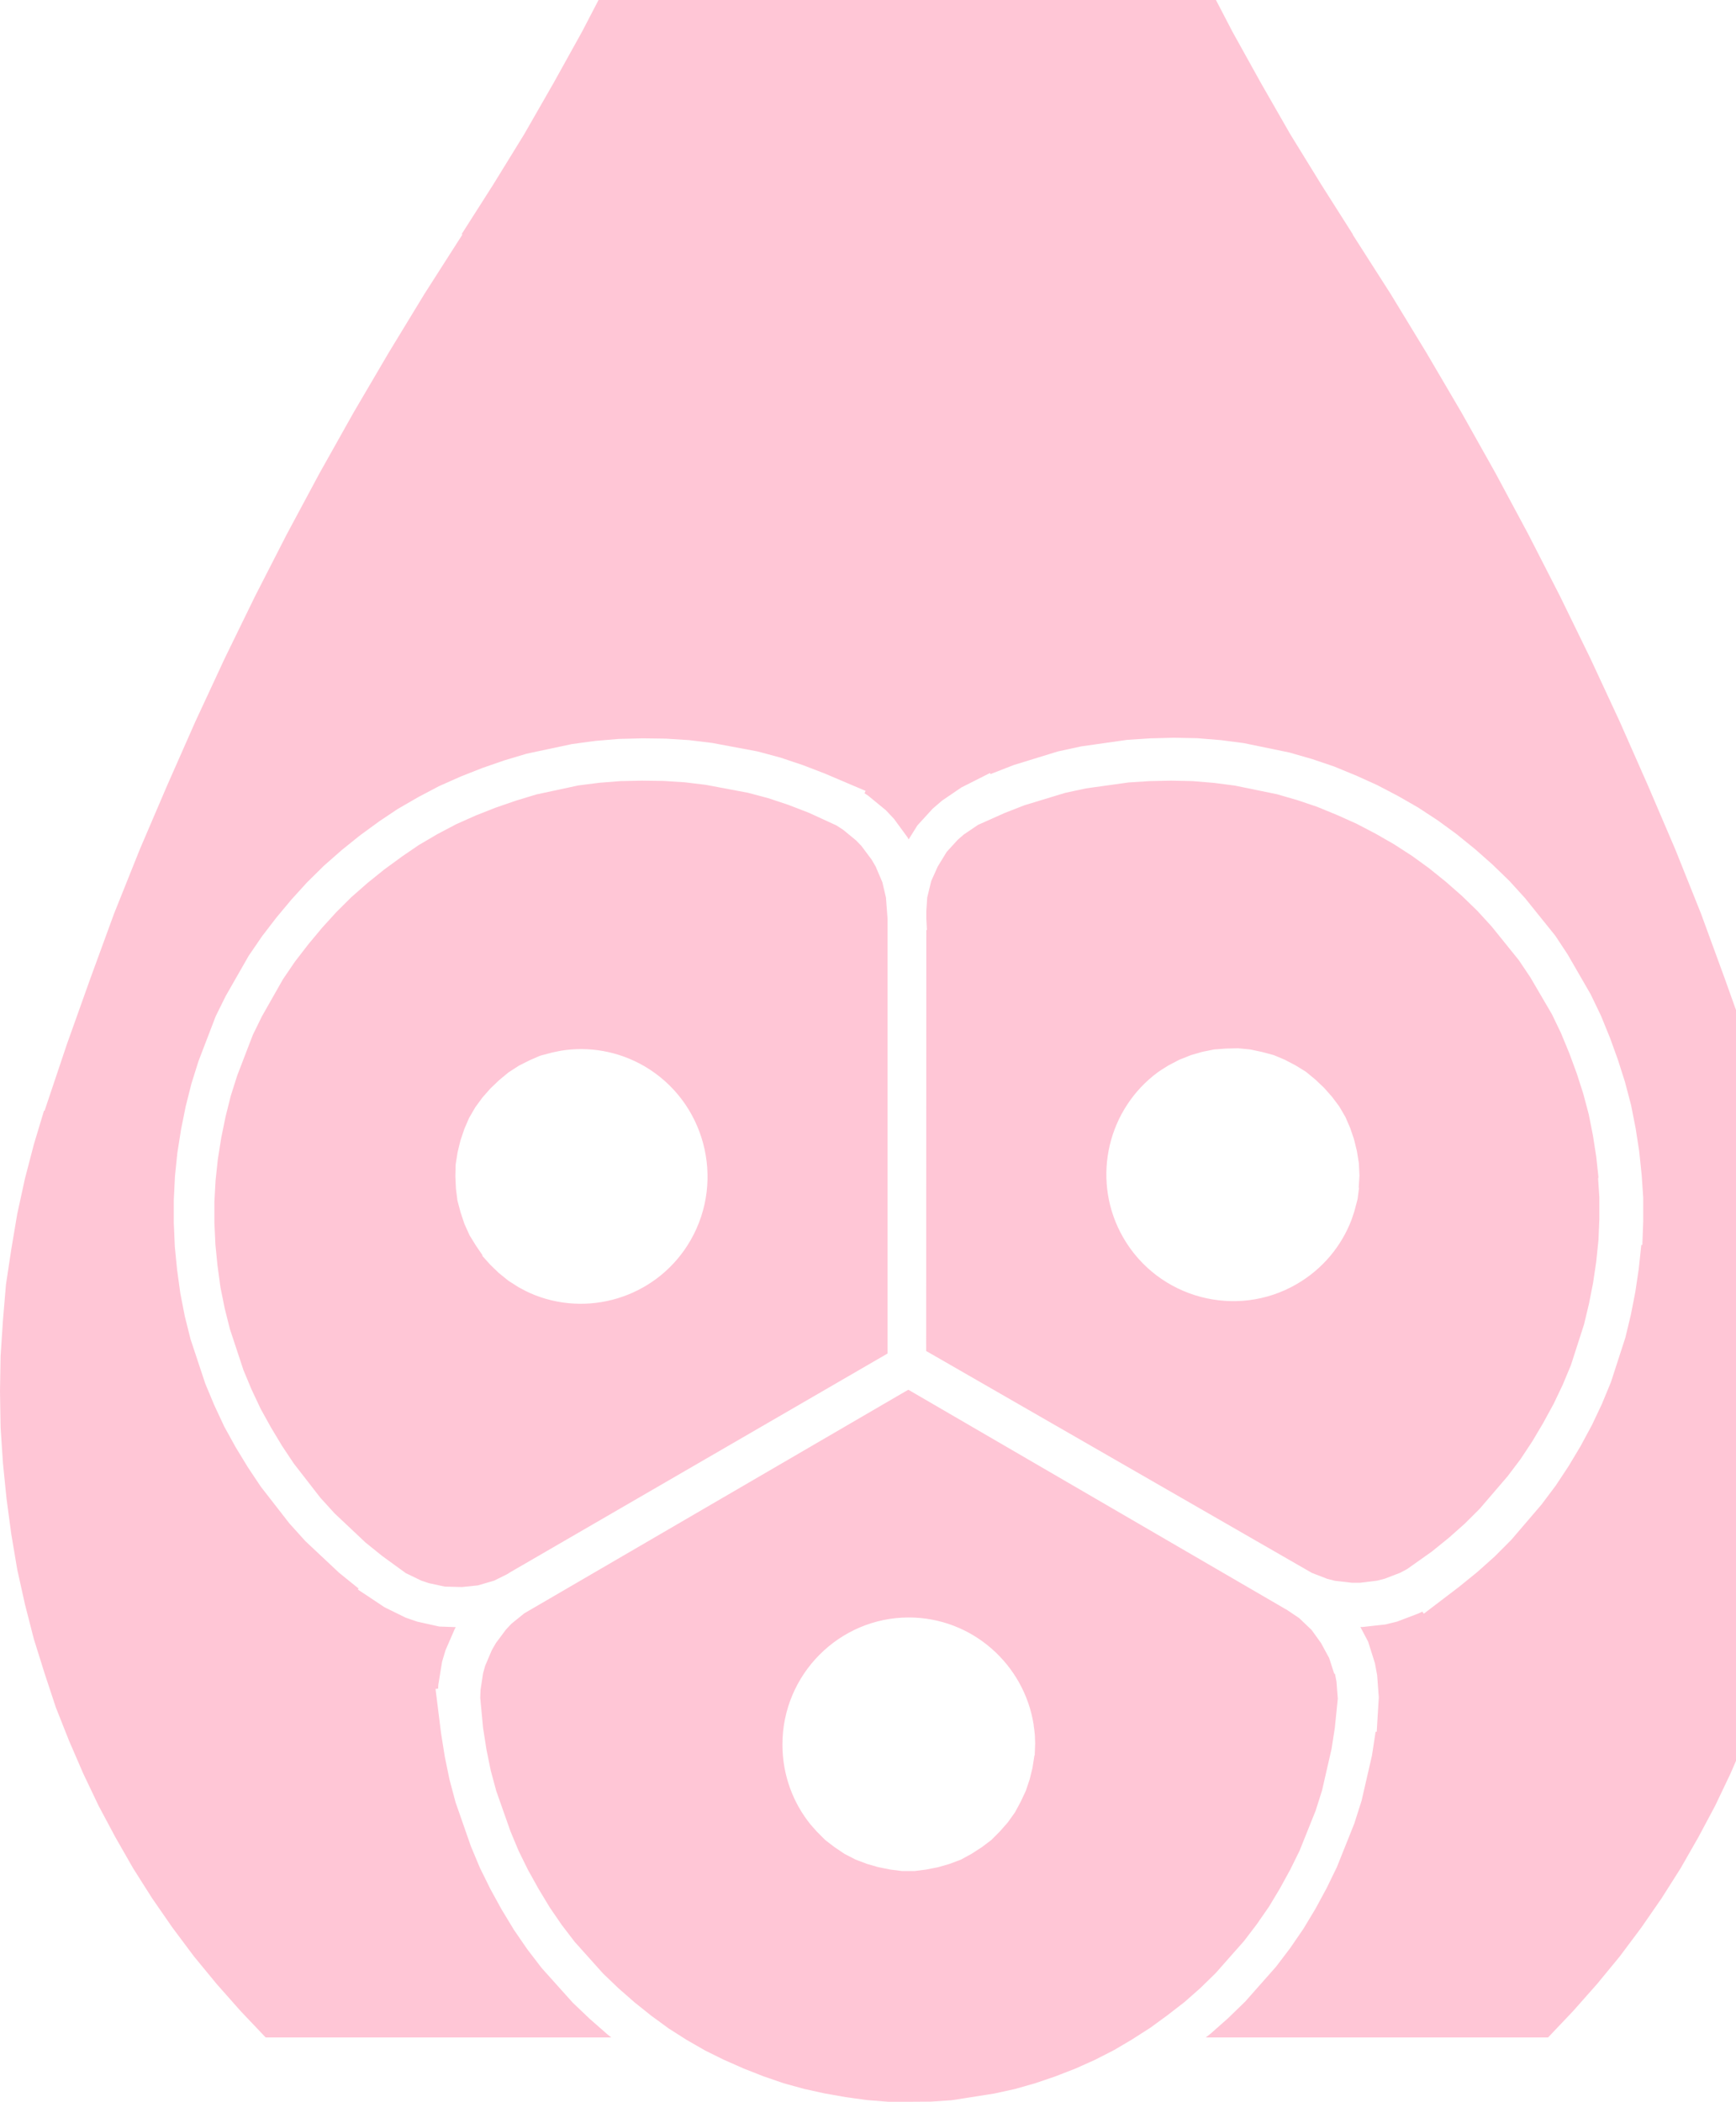 <svg width="409" height="495" viewBox="0 0 409 495" fill="none" xmlns="http://www.w3.org/2000/svg">
<path d="M302.693 378.866L303.358 379.253L306.122 381.117L309.026 383.896L311.23 386.956L313.154 390.508L314.344 394.201H314.519L314.868 396.029L315.184 400.074L314.483 406.933L313.714 411.892L311.475 421.669L309.971 426.417L306.192 435.843L303.988 440.31L301.539 444.776L298.985 449.032L296.081 453.217L293.107 457.121L286.391 464.718L282.787 468.235L279.078 471.506L274.985 474.671L271.032 477.556L266.693 480.334L262.461 482.831L257.912 485.152L253.435 487.157L248.642 489.021L243.883 490.639L239.056 492.011L234.228 493.065L224.151 494.648L219.323 494.965L214.216 495H209.282L204.35 494.613L199.242 493.91L194.273 493.03L189.48 491.976L184.618 490.639L179.825 488.985L175.172 487.157L170.414 485.047L166.146 482.937L161.737 480.404L157.539 477.731L153.446 474.741L149.527 471.611L145.714 468.271L142.11 464.823L135.394 457.332L132.35 453.357L129.551 449.278L126.857 444.812L124.408 440.415L122.204 435.948L120.279 431.341L116.921 421.81L115.627 417.026L114.612 412.067L113.808 406.933L113.143 399.863L113.213 397.999L113.808 394.096L114.297 392.337L115.871 388.644L116.816 386.991L119.23 383.755L120.489 382.419L123.533 379.957L212.291 328.291L214.006 327.306L302.693 378.866ZM290.337 7.421L297.092 19.586L303.986 31.609L311.3 43.492L318.755 55.235H318.685L327.609 69.192L336.043 83.045L344.338 97.178L352.352 111.451L360.086 125.866L367.541 140.421L374.715 155.117L381.609 169.953L388.224 184.931L394.698 200.048L400.753 215.166L406.388 230.564L410.143 241.088V412.062L407.718 417.671L404.078 425.301L400.158 432.648L395.959 439.996L391.479 447.062L386.685 453.989L381.609 460.774L376.255 467.278L370.62 473.642L364.846 479.724L364.718 479.847H284.083L285.228 478.95L289.322 475.329L293.347 471.427L300.626 463.2L303.916 458.876L307.101 454.235L309.936 449.523L312.561 444.672L314.975 439.715L319.069 429.484L320.784 424.105L323.234 413.452L324.074 407.968V407.862H324.354L324.844 399.776L324.459 394.573L323.935 391.726L322.324 386.628L320.505 383.182H321.029L326.419 382.584L329.149 381.916L334.224 379.982L335.099 379.561L335.448 380.053L343.708 373.76L348.047 370.244L352.177 366.553L356.097 362.615L363.201 354.318L366.526 349.888L369.57 345.282L372.37 340.606L375.065 335.614L377.41 330.657L379.545 325.489L382.939 315.012L384.234 309.633L385.284 304.254L386.089 298.84L386.685 293.215H386.93L387.14 287.695V282.07L386.789 276.866L386.194 271.136L385.354 265.722L384.27 260.237L382.835 254.788L381.189 249.62L379.335 244.486L377.2 239.248L374.785 234.221L369.326 224.764L366.421 220.369L359.316 211.544L355.642 207.501L351.652 203.634L347.558 200.013L343.183 196.462L338.808 193.263L334.083 190.169L329.429 187.497L324.459 184.896L319.56 182.681L314.345 180.536L309.165 178.777L303.776 177.23L293.032 175.016L287.642 174.312L282.043 173.855L276.548 173.75L271.054 173.891L265.594 174.242L254.71 175.789L249.215 176.984L238.821 180.185L233.677 182.188L233.361 182.329L233.257 182.048L226.502 185.458L221.952 188.552L219.747 190.45L216.143 194.388L214.078 197.692L213.833 197.235L210.613 192.841L208.688 190.802L204.488 187.356L203.684 186.829L203.929 186.267L194.34 182.188L189.125 180.185L183.875 178.426L178.521 176.984L167.812 174.98L162.352 174.312L156.857 173.961L151.433 173.891L145.764 174.031L140.339 174.488L134.81 175.227L124.065 177.512L118.78 179.094L113.601 180.888L108.526 182.892L103.382 185.177L98.517 187.743L93.652 190.556L89.348 193.438L84.728 196.813L80.493 200.224L76.294 203.915L72.304 207.853L68.664 211.86L65.165 216.045L61.735 220.51L58.585 225.115L53.161 234.607L50.815 239.354L46.756 249.937L45.111 255.175L43.746 260.589L42.661 265.968L41.786 271.522L41.227 276.937L40.946 282.598V288.012L41.191 293.637L41.717 298.98L42.486 304.605L43.536 309.984L44.901 315.434L48.366 325.876L50.466 330.903L52.846 336.001L55.506 340.817L58.375 345.528L61.42 350.099L68.175 358.783L71.954 362.967L79.898 370.42L84.203 373.9L84.483 374.111L84.309 374.357L90.607 378.541L95.542 380.967L98.272 381.916L103.486 383.076L107.371 383.217L107.126 383.674L104.957 388.667L104.151 391.374L103.276 396.753L103.207 397.702L102.611 397.772L103.906 408.144L104.781 413.663L105.901 419.113L107.336 424.492L110.941 434.828L113.076 439.926L115.525 444.883L118.15 449.664L121.09 454.517L124.205 459.052L127.6 463.481L134.949 471.673L138.938 475.47L143.068 479.091L144.015 479.847H62.599L62.47 479.724L56.695 473.642L51.06 467.278L45.706 460.774L40.632 453.989L35.837 447.062L31.357 439.996L27.157 432.648L23.238 425.301L19.599 417.671L16.238 409.901L13.159 402.132L10.499 394.081L7.979 386.03L5.879 377.838L4.06 369.646L2.659 361.314L1.54 352.982L0.7 344.649L0.14 336.177L0 327.704L0.14 319.372L0.7 310.898L1.399 302.566L2.659 294.234L4.06 285.902L5.879 277.569L7.979 269.519L10.359 261.608H10.499L15.749 245.963L21.243 230.564L26.878 215.166L32.933 200.048L39.406 184.931L46.022 169.953L52.916 155.117L60.09 140.421L67.545 125.866L75.279 111.451L83.293 97.178L91.588 83.045L100.021 69.192L108.946 55.235L108.771 55.13L116.19 43.492L123.505 31.609L130.399 19.586L137.154 7.421L141.015 0H286.477L290.337 7.421ZM214.11 380.941C197.702 380.942 184.338 394.377 184.338 410.872C184.338 418.012 186.822 424.589 190.985 429.724L192.385 431.306L194.239 433.17C194.344 433.275 194.589 433.486 194.589 433.486L196.618 435.034L198.962 436.616L201.551 437.953L204.245 438.973L206.938 439.747L209.737 440.31L212.536 440.661H215.44L218.239 440.31L221.038 439.747L223.731 438.973L226.426 437.953L228.874 436.616L231.323 435.034L233.562 433.346L235.557 431.341L237.446 429.195L239.125 426.839L240.454 424.377L241.679 421.774L242.589 419.066L243.254 416.358L243.708 413.439L243.778 413.404L243.883 410.59L243.813 408.727C243.744 407.953 243.673 407.179 243.533 406.405V406.229C241.294 391.915 228.944 380.941 214.11 380.941ZM156.373 183.928L161.353 184.245L166.297 184.844L176.221 186.711L180.989 187.979L185.759 189.565L190.598 191.433L197.05 194.393L198.628 195.414L201.678 197.916L202.94 199.22L205.36 202.461L206.307 204.082L207.885 207.782L208.727 211.376L209.112 216.45V318.773L120.15 370.322L119.484 370.745L119.414 370.78L116.434 372.261L112.576 373.388L108.824 373.775L104.792 373.67L101.04 372.859L99.251 372.261L95.605 370.499L90.029 366.446L86.137 363.311L78.843 356.439L75.477 352.74L69.235 344.706L66.465 340.549L63.835 336.18L61.416 331.811L59.241 327.194L57.348 322.649L54.157 312.994L52.93 308.097L51.948 303.234L51.246 298.09L50.756 293.192L50.51 288.013V283.08L50.791 277.971L51.316 273.073L52.123 267.964L53.14 262.996L54.367 258.098L55.875 253.341L59.557 243.757L61.696 239.388L66.676 230.614L69.481 226.492L72.637 222.404L75.897 218.493L79.228 214.829L82.806 211.271L86.628 207.923L90.519 204.787L94.763 201.687L98.69 199.009L103.073 196.437L107.492 194.11L112.155 192.032L116.819 190.199L121.623 188.543L126.393 187.099L136.246 184.984L141.225 184.351L146.169 183.963L151.359 183.857L156.373 183.928ZM280.936 183.962L286.025 184.383L290.905 185.015L300.84 187.049L305.685 188.452L310.354 190.03L315.128 191.994L319.586 193.993L324.149 196.379L328.432 198.834L332.715 201.604L336.682 204.48L340.684 207.707L344.475 211.039L348.091 214.547L351.426 218.194L357.85 226.156L360.553 230.189L365.643 238.888L367.784 243.343L369.75 248.112L371.506 252.883L373.015 257.583L374.313 262.458L375.297 267.438L376.069 272.384L376.631 277.574L376.49 277.259L376.806 281.994V287.08L376.596 292.061L376.069 297.146L375.332 302.126L374.349 307.106L373.19 311.947L370.102 321.522L368.171 326.152L366.029 330.642L363.536 335.201L360.974 339.516L358.235 343.654L355.217 347.652L348.652 355.299L345.142 358.806L341.351 362.173L337.313 365.435L331.521 369.538L329.871 370.415L326.221 371.818L324.43 372.274L320.428 372.766H318.532L314.53 372.31L312.74 371.854L309.09 370.45L219.503 318.927L218.204 318.19L218.239 219.036H218.38L218.239 216.266V214.617L218.449 211.391L219.397 207.497L220.942 204.06L223.049 200.622L225.646 197.781L227.051 196.554L230.421 194.274L236.704 191.468L241.373 189.645L250.956 186.733L255.836 185.681L265.911 184.278L270.86 183.962L275.951 183.857L280.936 183.962ZM151.779 251.086C145.608 247.527 138.7 246.4 132.178 247.457L130.109 247.88L127.584 248.549C127.446 248.584 127.138 248.687 127.129 248.69L124.779 249.712L122.255 250.98L119.8 252.566L117.591 254.398L115.557 256.336L113.663 258.485L111.98 260.775L110.508 263.312L109.386 265.92L108.474 268.634L107.808 271.382L107.352 274.235L107.281 277.055L107.422 279.979L107.772 282.763L108.509 285.511L109.421 288.26L110.612 290.902L112.085 293.298L113.698 295.659L113.594 295.729L115.486 297.844L117.485 299.781L119.8 301.648L122.185 303.164L123.832 304.045C124.533 304.397 125.27 304.714 125.972 304.996L126.146 305.066C139.612 310.281 155.286 305.031 162.72 292.064C170.925 277.724 166.016 259.366 151.779 251.086ZM288.869 246.955L286.025 247.166L283.253 247.727L280.585 248.498L277.847 249.586L275.354 250.884L273.774 251.865C273.107 252.286 272.476 252.742 271.879 253.233L271.738 253.339C260.505 262.423 257.205 278.592 264.647 291.499C272.897 305.774 291.221 310.685 305.474 302.442C311.652 298.865 316.076 293.428 318.428 287.255L319.094 285.256L319.761 282.73C319.796 282.59 319.866 282.274 319.866 282.274L320.183 279.749L320.112 279.714L320.288 276.873L320.147 273.962L319.691 271.121L319.024 268.386L318.111 265.685L316.988 263.089L315.514 260.563L313.828 258.319L311.933 256.18L309.896 254.251L307.686 252.427L305.298 250.953L302.7 249.586L300.103 248.498L297.364 247.762L294.557 247.166L291.678 246.885L288.869 246.955Z" fill="#FF719A" fill-opacity="0.4"/>
</svg>
